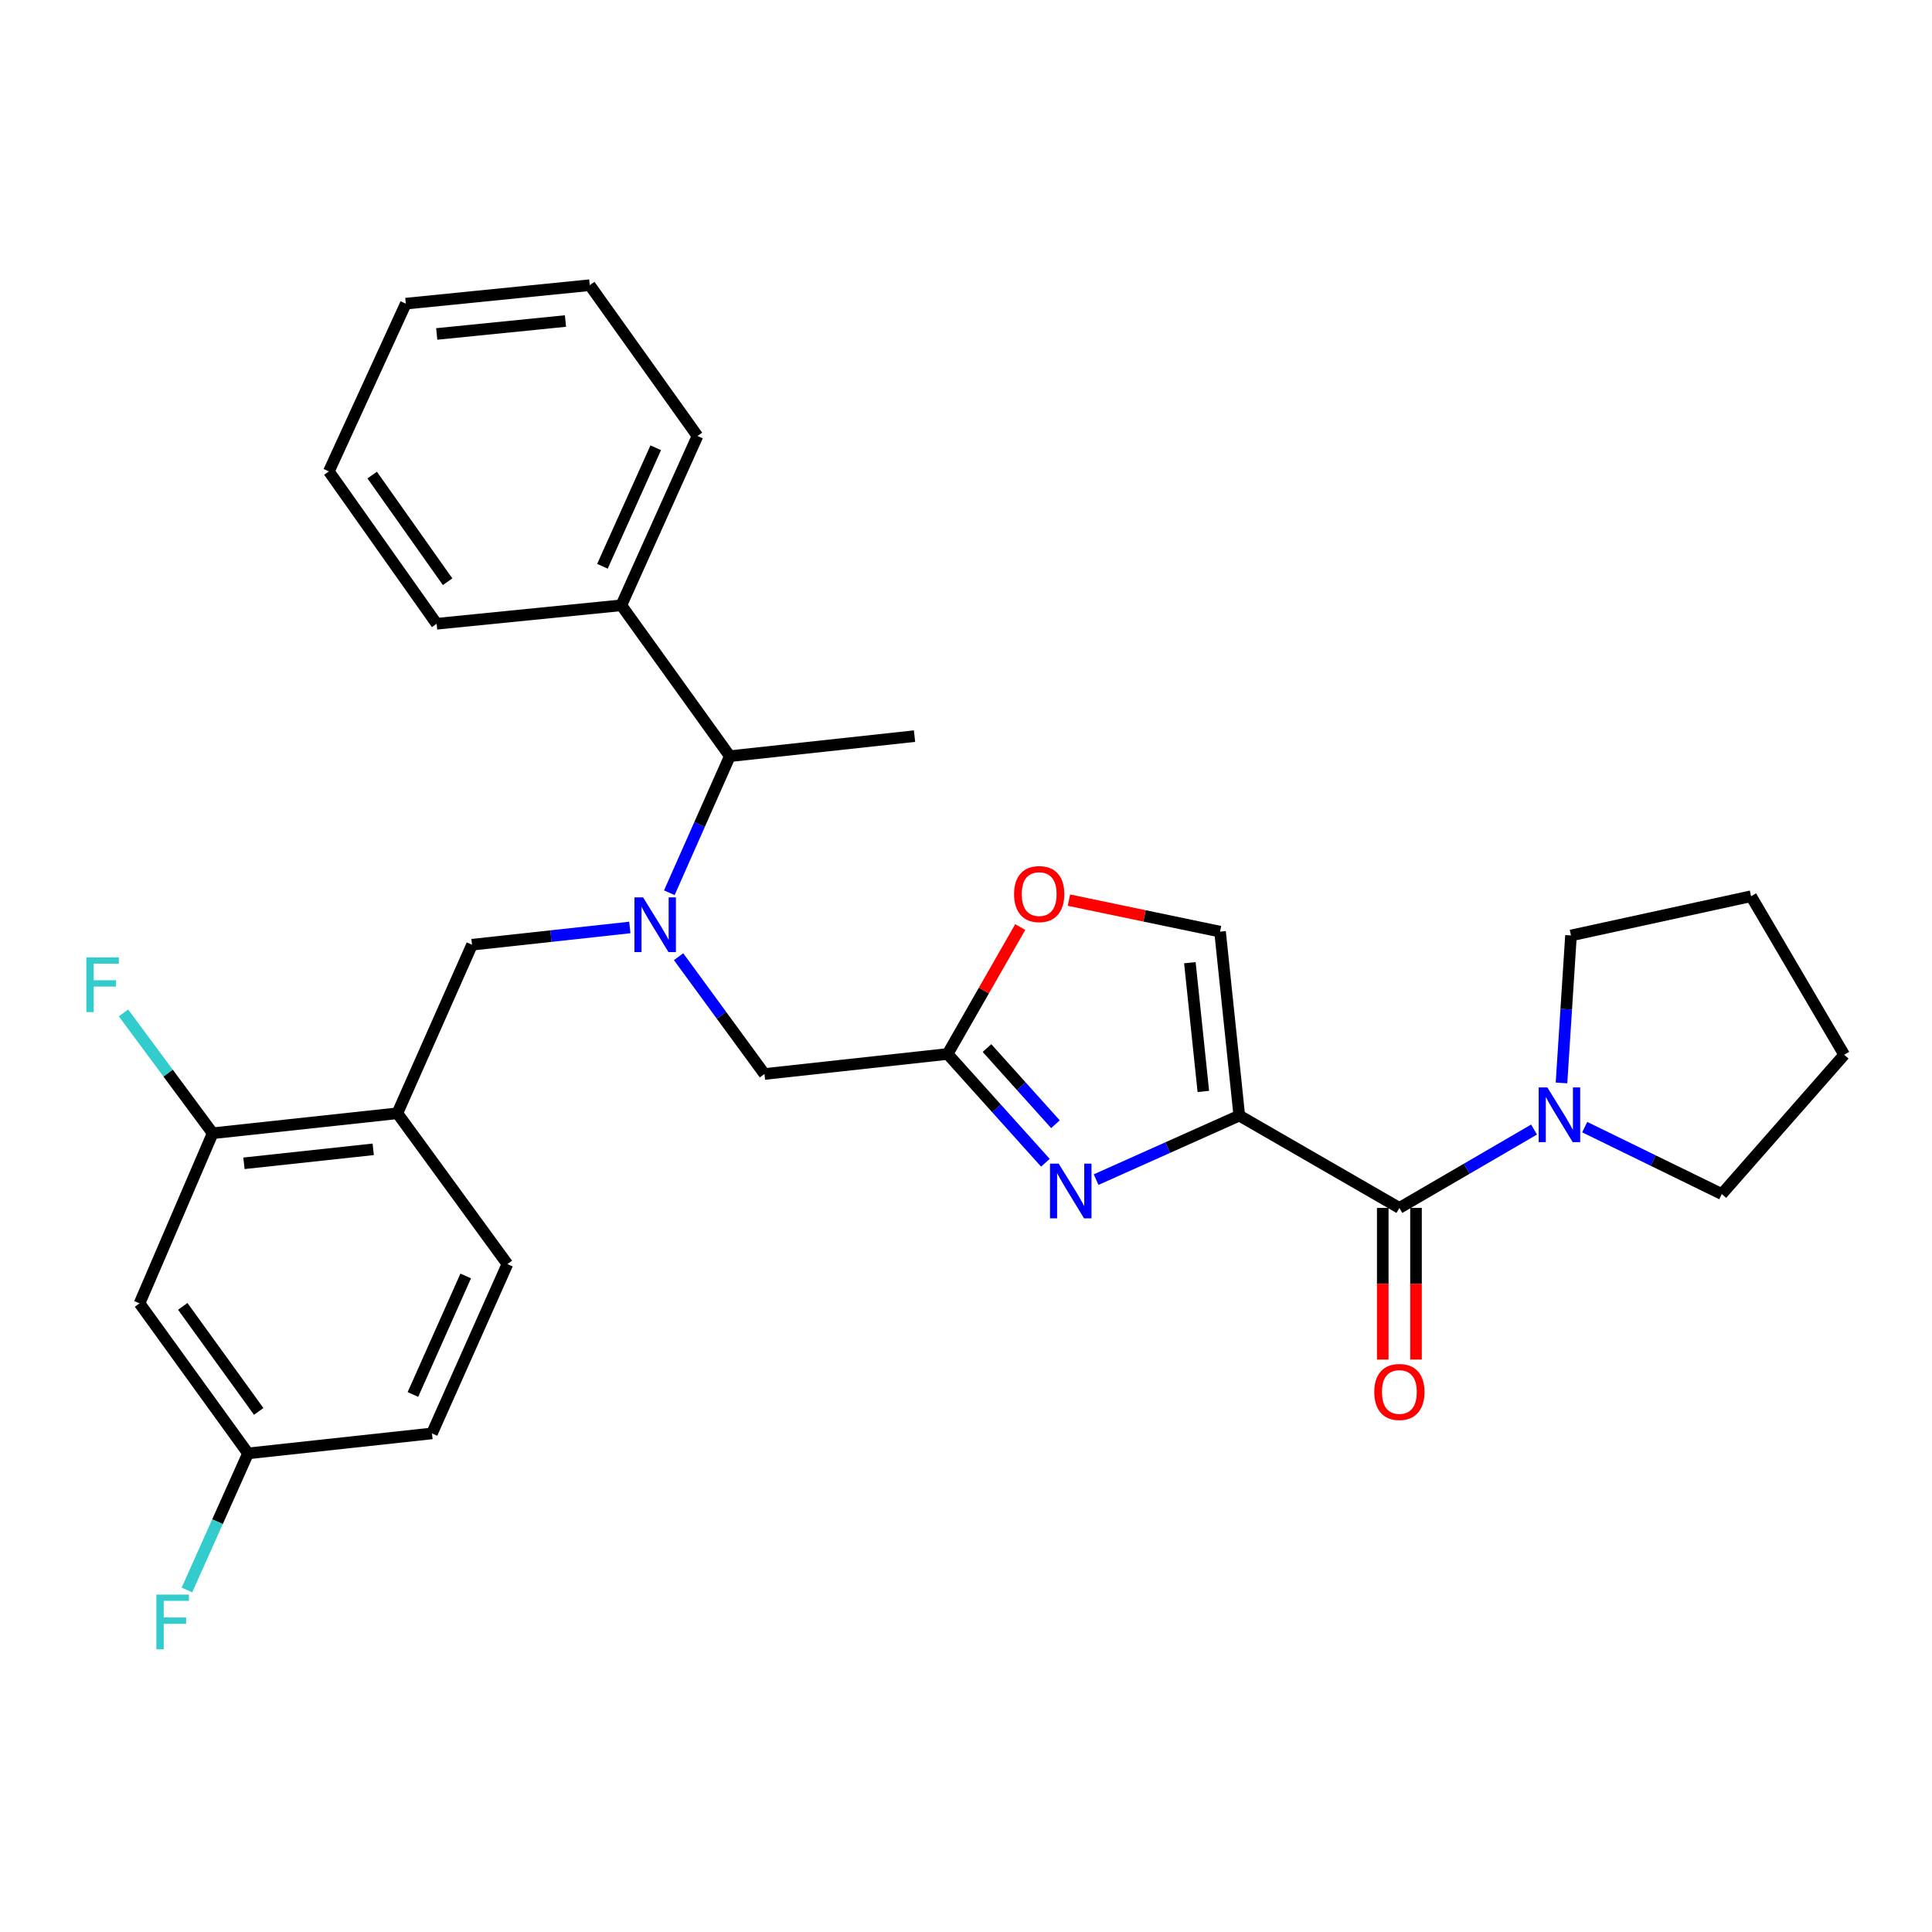 <?xml version='1.0' encoding='iso-8859-1'?>
<svg version='1.1' baseProfile='full'
              xmlns='http://www.w3.org/2000/svg'
                      xmlns:rdkit='http://www.rdkit.org/xml'
                      xmlns:xlink='http://www.w3.org/1999/xlink'
                  xml:space='preserve'
width='1000px' height='1000px' viewBox='0 0 1000 1000'>
<!-- END OF HEADER -->
<rect style='opacity:1.0;fill:#FFFFFF;stroke:none' width='1000' height='1000' x='0' y='0'> </rect>
<path class='bond-0' d='M 641.457,577.417 L 604.402,593.993' style='fill:none;fill-rule:evenodd;stroke:#000000;stroke-width:6px;stroke-linecap:butt;stroke-linejoin:miter;stroke-opacity:1' />
<path class='bond-0' d='M 604.402,593.993 L 567.348,610.569' style='fill:none;fill-rule:evenodd;stroke:#0000FF;stroke-width:6px;stroke-linecap:butt;stroke-linejoin:miter;stroke-opacity:1' />
<path class='bond-1' d='M 641.457,577.417 L 724.315,625.218' style='fill:none;fill-rule:evenodd;stroke:#000000;stroke-width:6px;stroke-linecap:butt;stroke-linejoin:miter;stroke-opacity:1' />
<path class='bond-4' d='M 641.457,577.417 L 631.495,482.216' style='fill:none;fill-rule:evenodd;stroke:#000000;stroke-width:6px;stroke-linecap:butt;stroke-linejoin:miter;stroke-opacity:1' />
<path class='bond-4' d='M 622.847,564.928 L 615.874,498.287' style='fill:none;fill-rule:evenodd;stroke:#000000;stroke-width:6px;stroke-linecap:butt;stroke-linejoin:miter;stroke-opacity:1' />
<path class='bond-3' d='M 541.095,601.844 L 515.783,573.689' style='fill:none;fill-rule:evenodd;stroke:#0000FF;stroke-width:6px;stroke-linecap:butt;stroke-linejoin:miter;stroke-opacity:1' />
<path class='bond-3' d='M 515.783,573.689 L 490.471,545.534' style='fill:none;fill-rule:evenodd;stroke:#000000;stroke-width:6px;stroke-linecap:butt;stroke-linejoin:miter;stroke-opacity:1' />
<path class='bond-3' d='M 546.299,581.893 L 528.581,562.184' style='fill:none;fill-rule:evenodd;stroke:#0000FF;stroke-width:6px;stroke-linecap:butt;stroke-linejoin:miter;stroke-opacity:1' />
<path class='bond-3' d='M 528.581,562.184 L 510.862,542.475' style='fill:none;fill-rule:evenodd;stroke:#000000;stroke-width:6px;stroke-linecap:butt;stroke-linejoin:miter;stroke-opacity:1' />
<path class='bond-5' d='M 724.315,625.218 L 759.172,604.938' style='fill:none;fill-rule:evenodd;stroke:#000000;stroke-width:6px;stroke-linecap:butt;stroke-linejoin:miter;stroke-opacity:1' />
<path class='bond-5' d='M 759.172,604.938 L 794.028,584.658' style='fill:none;fill-rule:evenodd;stroke:#0000FF;stroke-width:6px;stroke-linecap:butt;stroke-linejoin:miter;stroke-opacity:1' />
<path class='bond-13' d='M 715.711,625.218 L 715.711,664.46' style='fill:none;fill-rule:evenodd;stroke:#000000;stroke-width:6px;stroke-linecap:butt;stroke-linejoin:miter;stroke-opacity:1' />
<path class='bond-13' d='M 715.711,664.46 L 715.711,703.701' style='fill:none;fill-rule:evenodd;stroke:#FF0000;stroke-width:6px;stroke-linecap:butt;stroke-linejoin:miter;stroke-opacity:1' />
<path class='bond-13' d='M 732.92,625.218 L 732.92,664.46' style='fill:none;fill-rule:evenodd;stroke:#000000;stroke-width:6px;stroke-linecap:butt;stroke-linejoin:miter;stroke-opacity:1' />
<path class='bond-13' d='M 732.92,664.46 L 732.92,703.701' style='fill:none;fill-rule:evenodd;stroke:#FF0000;stroke-width:6px;stroke-linecap:butt;stroke-linejoin:miter;stroke-opacity:1' />
<path class='bond-2' d='M 351.231,495.185 L 373.456,525.546' style='fill:none;fill-rule:evenodd;stroke:#0000FF;stroke-width:6px;stroke-linecap:butt;stroke-linejoin:miter;stroke-opacity:1' />
<path class='bond-2' d='M 373.456,525.546 L 395.681,555.907' style='fill:none;fill-rule:evenodd;stroke:#000000;stroke-width:6px;stroke-linecap:butt;stroke-linejoin:miter;stroke-opacity:1' />
<path class='bond-8' d='M 325.989,480.064 L 285.151,484.525' style='fill:none;fill-rule:evenodd;stroke:#0000FF;stroke-width:6px;stroke-linecap:butt;stroke-linejoin:miter;stroke-opacity:1' />
<path class='bond-8' d='M 285.151,484.525 L 244.314,488.985' style='fill:none;fill-rule:evenodd;stroke:#000000;stroke-width:6px;stroke-linecap:butt;stroke-linejoin:miter;stroke-opacity:1' />
<path class='bond-11' d='M 346.442,462.086 L 362.099,426.74' style='fill:none;fill-rule:evenodd;stroke:#0000FF;stroke-width:6px;stroke-linecap:butt;stroke-linejoin:miter;stroke-opacity:1' />
<path class='bond-11' d='M 362.099,426.74 L 377.756,391.394' style='fill:none;fill-rule:evenodd;stroke:#000000;stroke-width:6px;stroke-linecap:butt;stroke-linejoin:miter;stroke-opacity:1' />
<path class='bond-10' d='M 490.471,545.534 L 395.681,555.907' style='fill:none;fill-rule:evenodd;stroke:#000000;stroke-width:6px;stroke-linecap:butt;stroke-linejoin:miter;stroke-opacity:1' />
<path class='bond-30' d='M 490.471,545.534 L 509.27,512.687' style='fill:none;fill-rule:evenodd;stroke:#000000;stroke-width:6px;stroke-linecap:butt;stroke-linejoin:miter;stroke-opacity:1' />
<path class='bond-30' d='M 509.27,512.687 L 528.068,479.84' style='fill:none;fill-rule:evenodd;stroke:#FF0000;stroke-width:6px;stroke-linecap:butt;stroke-linejoin:miter;stroke-opacity:1' />
<path class='bond-7' d='M 631.495,482.216 L 592.383,474.06' style='fill:none;fill-rule:evenodd;stroke:#000000;stroke-width:6px;stroke-linecap:butt;stroke-linejoin:miter;stroke-opacity:1' />
<path class='bond-7' d='M 592.383,474.06 L 553.271,465.904' style='fill:none;fill-rule:evenodd;stroke:#FF0000;stroke-width:6px;stroke-linecap:butt;stroke-linejoin:miter;stroke-opacity:1' />
<path class='bond-20' d='M 808.226,560.53 L 810.683,522.363' style='fill:none;fill-rule:evenodd;stroke:#0000FF;stroke-width:6px;stroke-linecap:butt;stroke-linejoin:miter;stroke-opacity:1' />
<path class='bond-20' d='M 810.683,522.363 L 813.14,484.195' style='fill:none;fill-rule:evenodd;stroke:#000000;stroke-width:6px;stroke-linecap:butt;stroke-linejoin:miter;stroke-opacity:1' />
<path class='bond-21' d='M 820.243,583.401 L 855.726,600.724' style='fill:none;fill-rule:evenodd;stroke:#0000FF;stroke-width:6px;stroke-linecap:butt;stroke-linejoin:miter;stroke-opacity:1' />
<path class='bond-21' d='M 855.726,600.724 L 891.209,618.048' style='fill:none;fill-rule:evenodd;stroke:#000000;stroke-width:6px;stroke-linecap:butt;stroke-linejoin:miter;stroke-opacity:1' />
<path class='bond-6' d='M 205.671,576.232 L 244.314,488.985' style='fill:none;fill-rule:evenodd;stroke:#000000;stroke-width:6px;stroke-linecap:butt;stroke-linejoin:miter;stroke-opacity:1' />
<path class='bond-9' d='M 205.671,576.232 L 110.078,586.566' style='fill:none;fill-rule:evenodd;stroke:#000000;stroke-width:6px;stroke-linecap:butt;stroke-linejoin:miter;stroke-opacity:1' />
<path class='bond-9' d='M 193.182,594.891 L 126.267,602.125' style='fill:none;fill-rule:evenodd;stroke:#000000;stroke-width:6px;stroke-linecap:butt;stroke-linejoin:miter;stroke-opacity:1' />
<path class='bond-14' d='M 205.671,576.232 L 262.631,654.291' style='fill:none;fill-rule:evenodd;stroke:#000000;stroke-width:6px;stroke-linecap:butt;stroke-linejoin:miter;stroke-opacity:1' />
<path class='bond-12' d='M 110.078,586.566 L 72.229,674.616' style='fill:none;fill-rule:evenodd;stroke:#000000;stroke-width:6px;stroke-linecap:butt;stroke-linejoin:miter;stroke-opacity:1' />
<path class='bond-17' d='M 110.078,586.566 L 86.999,555.428' style='fill:none;fill-rule:evenodd;stroke:#000000;stroke-width:6px;stroke-linecap:butt;stroke-linejoin:miter;stroke-opacity:1' />
<path class='bond-17' d='M 86.999,555.428 L 63.92,524.289' style='fill:none;fill-rule:evenodd;stroke:#33CCCC;stroke-width:6px;stroke-linecap:butt;stroke-linejoin:miter;stroke-opacity:1' />
<path class='bond-15' d='M 377.756,391.394 L 321.599,313.305' style='fill:none;fill-rule:evenodd;stroke:#000000;stroke-width:6px;stroke-linecap:butt;stroke-linejoin:miter;stroke-opacity:1' />
<path class='bond-22' d='M 377.756,391.394 L 473.358,381.021' style='fill:none;fill-rule:evenodd;stroke:#000000;stroke-width:6px;stroke-linecap:butt;stroke-linejoin:miter;stroke-opacity:1' />
<path class='bond-33' d='M 72.229,674.616 L 128.386,752.274' style='fill:none;fill-rule:evenodd;stroke:#000000;stroke-width:6px;stroke-linecap:butt;stroke-linejoin:miter;stroke-opacity:1' />
<path class='bond-33' d='M 94.597,676.181 L 133.907,730.542' style='fill:none;fill-rule:evenodd;stroke:#000000;stroke-width:6px;stroke-linecap:butt;stroke-linejoin:miter;stroke-opacity:1' />
<path class='bond-18' d='M 262.631,654.291 L 223.587,741.93' style='fill:none;fill-rule:evenodd;stroke:#000000;stroke-width:6px;stroke-linecap:butt;stroke-linejoin:miter;stroke-opacity:1' />
<path class='bond-18' d='M 241.056,660.434 L 213.725,721.781' style='fill:none;fill-rule:evenodd;stroke:#000000;stroke-width:6px;stroke-linecap:butt;stroke-linejoin:miter;stroke-opacity:1' />
<path class='bond-23' d='M 321.599,313.305 L 361.016,225.676' style='fill:none;fill-rule:evenodd;stroke:#000000;stroke-width:6px;stroke-linecap:butt;stroke-linejoin:miter;stroke-opacity:1' />
<path class='bond-23' d='M 311.818,293.102 L 339.409,231.761' style='fill:none;fill-rule:evenodd;stroke:#000000;stroke-width:6px;stroke-linecap:butt;stroke-linejoin:miter;stroke-opacity:1' />
<path class='bond-24' d='M 321.599,313.305 L 225.996,322.866' style='fill:none;fill-rule:evenodd;stroke:#000000;stroke-width:6px;stroke-linecap:butt;stroke-linejoin:miter;stroke-opacity:1' />
<path class='bond-16' d='M 128.386,752.274 L 223.587,741.93' style='fill:none;fill-rule:evenodd;stroke:#000000;stroke-width:6px;stroke-linecap:butt;stroke-linejoin:miter;stroke-opacity:1' />
<path class='bond-19' d='M 128.386,752.274 L 112.575,787.623' style='fill:none;fill-rule:evenodd;stroke:#000000;stroke-width:6px;stroke-linecap:butt;stroke-linejoin:miter;stroke-opacity:1' />
<path class='bond-19' d='M 112.575,787.623 L 96.763,822.972' style='fill:none;fill-rule:evenodd;stroke:#33CCCC;stroke-width:6px;stroke-linecap:butt;stroke-linejoin:miter;stroke-opacity:1' />
<path class='bond-25' d='M 813.14,484.195 L 906.352,463.889' style='fill:none;fill-rule:evenodd;stroke:#000000;stroke-width:6px;stroke-linecap:butt;stroke-linejoin:miter;stroke-opacity:1' />
<path class='bond-26' d='M 891.209,618.048 L 954.545,545.945' style='fill:none;fill-rule:evenodd;stroke:#000000;stroke-width:6px;stroke-linecap:butt;stroke-linejoin:miter;stroke-opacity:1' />
<path class='bond-27' d='M 361.016,225.676 L 305.251,147.607' style='fill:none;fill-rule:evenodd;stroke:#000000;stroke-width:6px;stroke-linecap:butt;stroke-linejoin:miter;stroke-opacity:1' />
<path class='bond-28' d='M 225.996,322.866 L 170.222,244.003' style='fill:none;fill-rule:evenodd;stroke:#000000;stroke-width:6px;stroke-linecap:butt;stroke-linejoin:miter;stroke-opacity:1' />
<path class='bond-28' d='M 231.68,301.1 L 192.638,245.896' style='fill:none;fill-rule:evenodd;stroke:#000000;stroke-width:6px;stroke-linecap:butt;stroke-linejoin:miter;stroke-opacity:1' />
<path class='bond-31' d='M 906.352,463.889 L 954.545,545.945' style='fill:none;fill-rule:evenodd;stroke:#000000;stroke-width:6px;stroke-linecap:butt;stroke-linejoin:miter;stroke-opacity:1' />
<path class='bond-29' d='M 305.251,147.607 L 210.05,157.167' style='fill:none;fill-rule:evenodd;stroke:#000000;stroke-width:6px;stroke-linecap:butt;stroke-linejoin:miter;stroke-opacity:1' />
<path class='bond-29' d='M 292.69,166.163 L 226.049,172.856' style='fill:none;fill-rule:evenodd;stroke:#000000;stroke-width:6px;stroke-linecap:butt;stroke-linejoin:miter;stroke-opacity:1' />
<path class='bond-32' d='M 170.222,244.003 L 210.05,157.167' style='fill:none;fill-rule:evenodd;stroke:#000000;stroke-width:6px;stroke-linecap:butt;stroke-linejoin:miter;stroke-opacity:1' />
<path  class='atom-1' d='M 547.959 602.282
L 557.239 617.282
Q 558.159 618.762, 559.639 621.442
Q 561.119 624.122, 561.199 624.282
L 561.199 602.282
L 564.959 602.282
L 564.959 630.602
L 561.079 630.602
L 551.119 614.202
Q 549.959 612.282, 548.719 610.082
Q 547.519 607.882, 547.159 607.202
L 547.159 630.602
L 543.479 630.602
L 543.479 602.282
L 547.959 602.282
' fill='#0000FF'/>
<path  class='atom-3' d='M 332.853 464.471
L 342.133 479.471
Q 343.053 480.951, 344.533 483.631
Q 346.013 486.311, 346.093 486.471
L 346.093 464.471
L 349.853 464.471
L 349.853 492.791
L 345.973 492.791
L 336.013 476.391
Q 334.853 474.471, 333.613 472.271
Q 332.413 470.071, 332.053 469.391
L 332.053 492.791
L 328.373 492.791
L 328.373 464.471
L 332.853 464.471
' fill='#0000FF'/>
<path  class='atom-6' d='M 800.904 562.856
L 810.184 577.856
Q 811.104 579.336, 812.584 582.016
Q 814.064 584.696, 814.144 584.856
L 814.144 562.856
L 817.904 562.856
L 817.904 591.176
L 814.024 591.176
L 804.064 574.776
Q 802.904 572.856, 801.664 570.656
Q 800.464 568.456, 800.104 567.776
L 800.104 591.176
L 796.424 591.176
L 796.424 562.856
L 800.904 562.856
' fill='#0000FF'/>
<path  class='atom-8' d='M 524.881 462.774
Q 524.881 455.974, 528.241 452.174
Q 531.601 448.374, 537.881 448.374
Q 544.161 448.374, 547.521 452.174
Q 550.881 455.974, 550.881 462.774
Q 550.881 469.654, 547.481 473.574
Q 544.081 477.454, 537.881 477.454
Q 531.641 477.454, 528.241 473.574
Q 524.881 469.694, 524.881 462.774
M 537.881 474.254
Q 542.201 474.254, 544.521 471.374
Q 546.881 468.454, 546.881 462.774
Q 546.881 457.214, 544.521 454.414
Q 542.201 451.574, 537.881 451.574
Q 533.561 451.574, 531.201 454.374
Q 528.881 457.174, 528.881 462.774
Q 528.881 468.494, 531.201 471.374
Q 533.561 474.254, 537.881 474.254
' fill='#FF0000'/>
<path  class='atom-14' d='M 711.315 720.48
Q 711.315 713.68, 714.675 709.88
Q 718.035 706.08, 724.315 706.08
Q 730.595 706.08, 733.955 709.88
Q 737.315 713.68, 737.315 720.48
Q 737.315 727.36, 733.915 731.28
Q 730.515 735.16, 724.315 735.16
Q 718.075 735.16, 714.675 731.28
Q 711.315 727.4, 711.315 720.48
M 724.315 731.96
Q 728.635 731.96, 730.955 729.08
Q 733.315 726.16, 733.315 720.48
Q 733.315 714.92, 730.955 712.12
Q 728.635 709.28, 724.315 709.28
Q 719.995 709.28, 717.635 712.08
Q 715.315 714.88, 715.315 720.48
Q 715.315 726.2, 717.635 729.08
Q 719.995 731.96, 724.315 731.96
' fill='#FF0000'/>
<path  class='atom-18' d='M 44.689 495.542
L 61.529 495.542
L 61.529 498.782
L 48.489 498.782
L 48.489 507.382
L 60.089 507.382
L 60.089 510.662
L 48.489 510.662
L 48.489 523.862
L 44.689 523.862
L 44.689 495.542
' fill='#33CCCC'/>
<path  class='atom-20' d='M 80.941 825.361
L 97.781 825.361
L 97.781 828.601
L 84.741 828.601
L 84.741 837.201
L 96.341 837.201
L 96.341 840.481
L 84.741 840.481
L 84.741 853.681
L 80.941 853.681
L 80.941 825.361
' fill='#33CCCC'/>
</svg>
